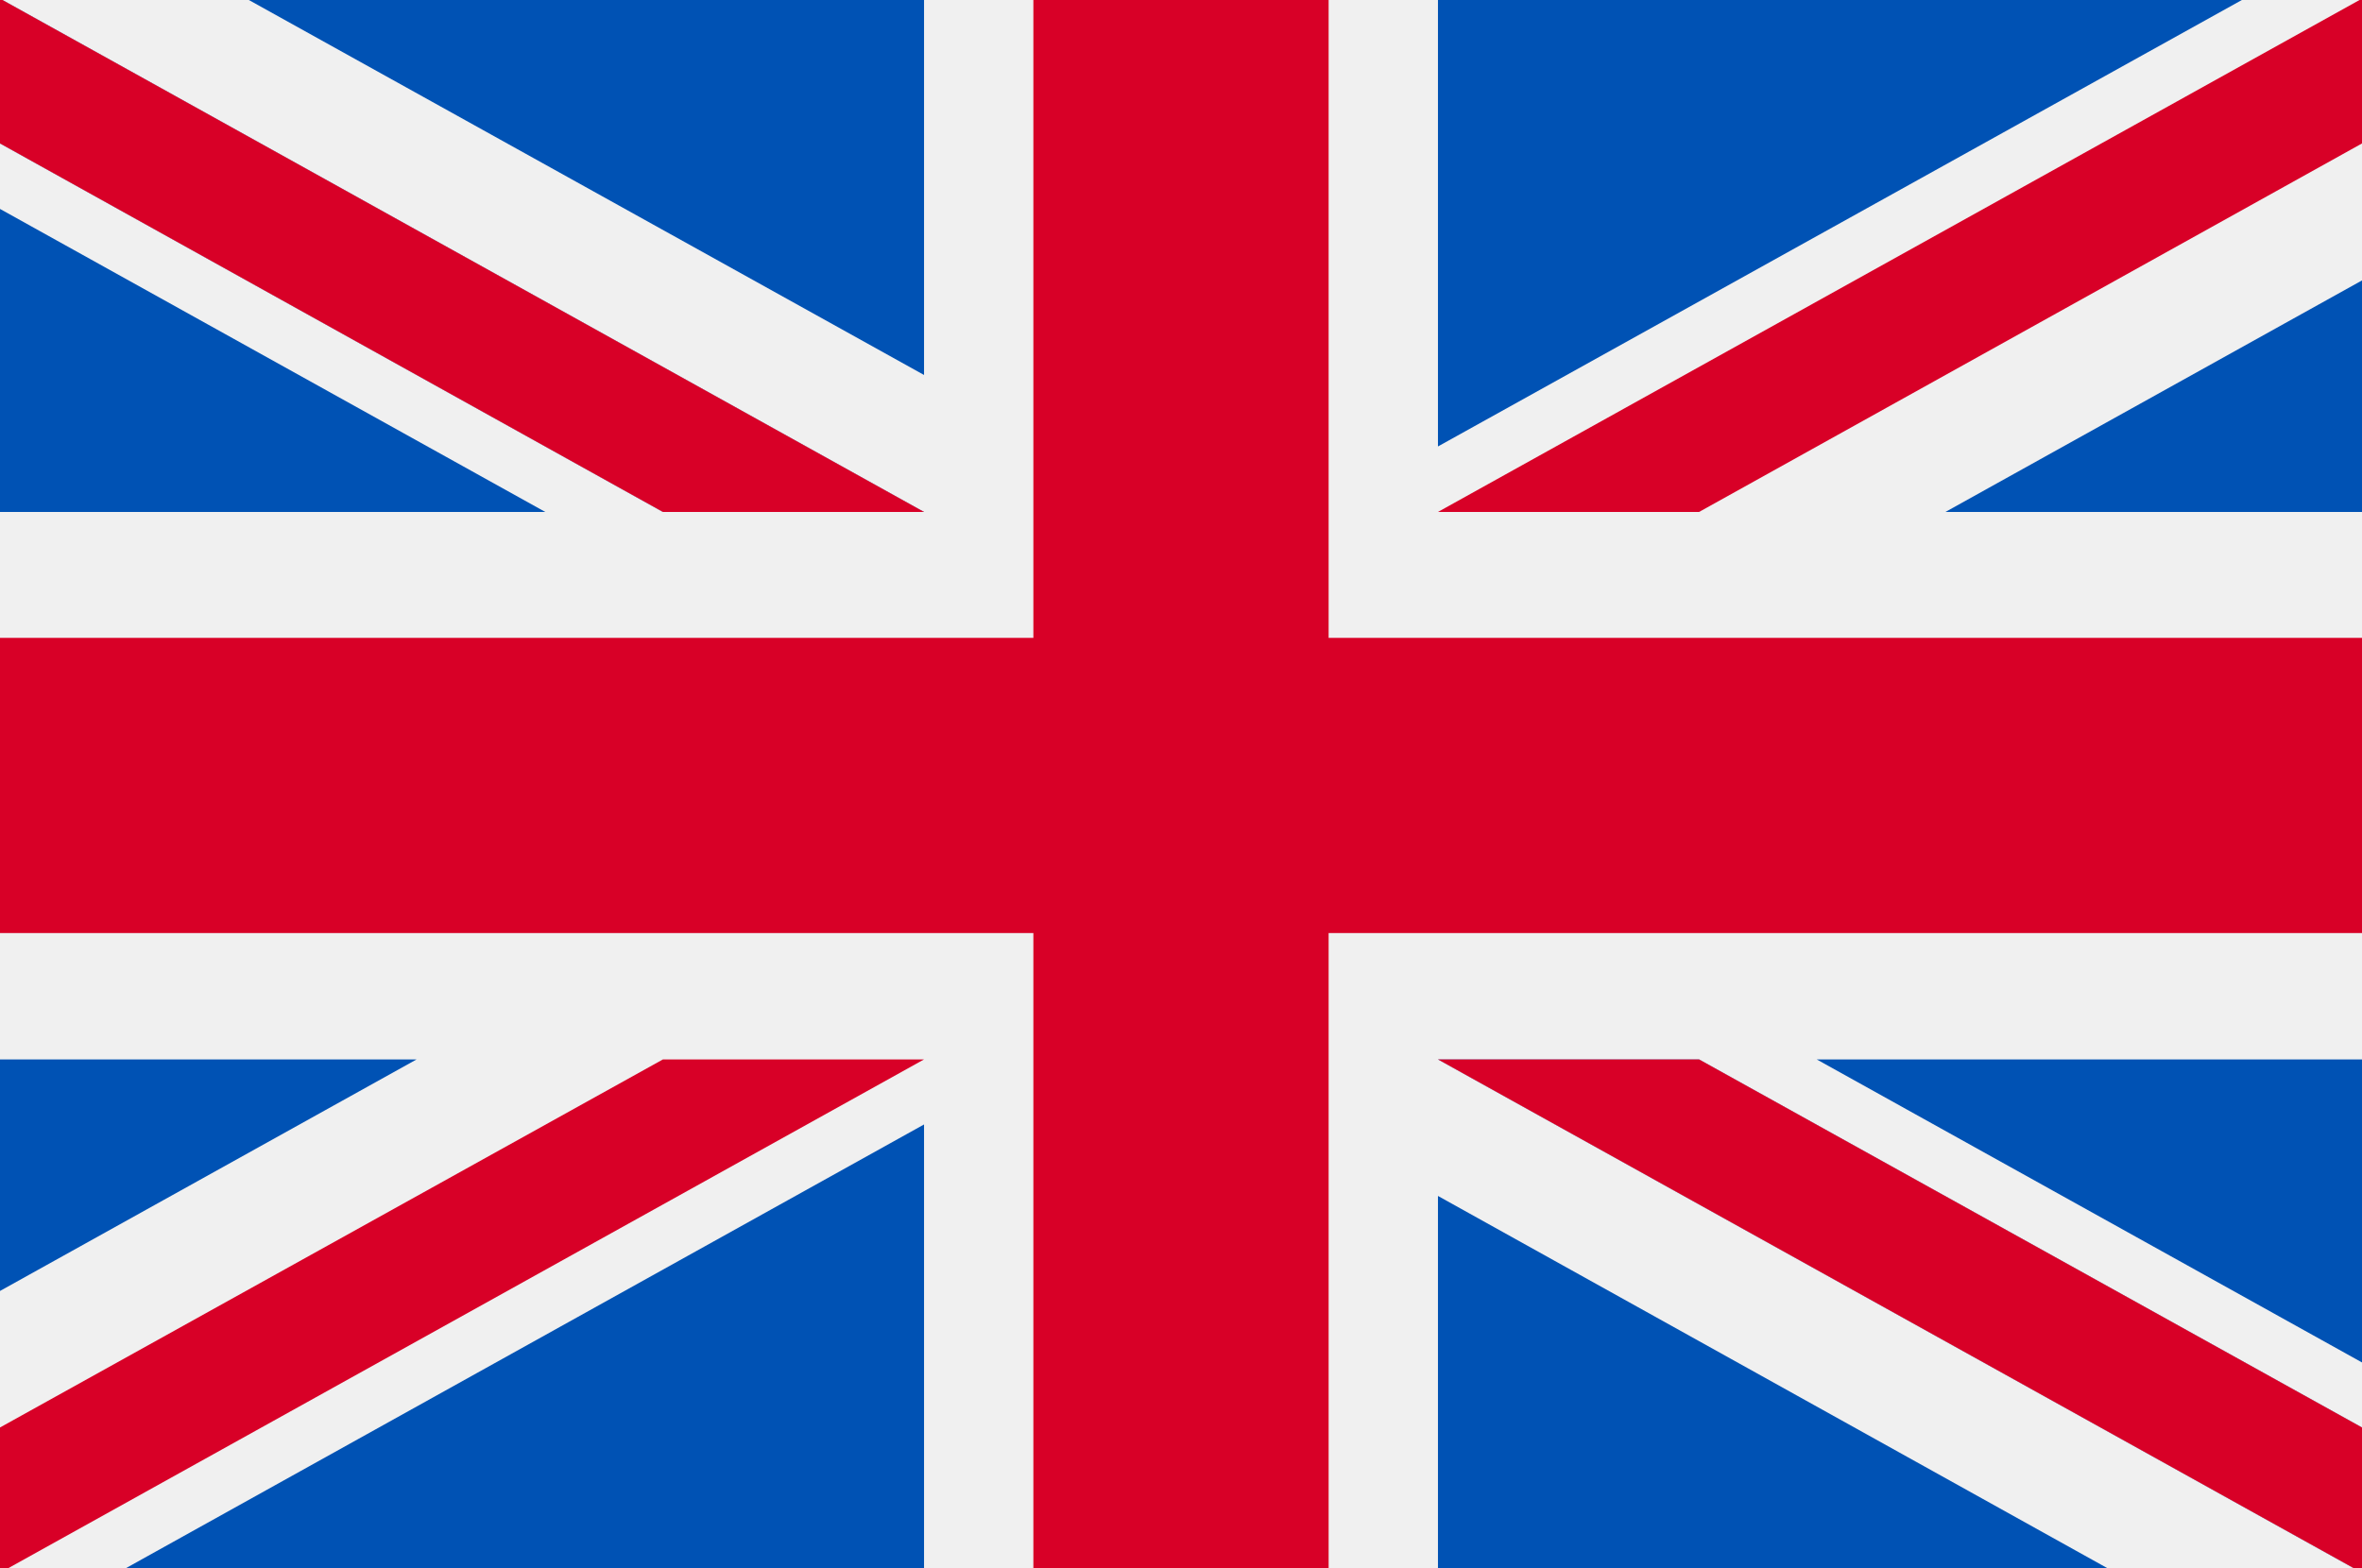 <?xml version="1.0" encoding="UTF-8"?> <!-- Generator: Adobe Illustrator 24.1.2, SVG Export Plug-In . SVG Version: 6.00 Build 0) --> <svg xmlns="http://www.w3.org/2000/svg" xmlns:xlink="http://www.w3.org/1999/xlink" version="1.1" id="Capa_1" x="0px" y="0px" viewBox="0 0 512 340" style="enable-background:new 0 0 512 340;" xml:space="preserve"> <style type="text/css"> .st0{fill:#F0F0F0;} .st1{fill:#D80027;} .st2{fill:#0052B4;} </style> <g> <rect y="-0.3" class="st0" width="512" height="341.3"></rect> <polygon class="st1" points="288,-0.3 224,-0.3 224,138.3 0,138.3 0,202.3 224,202.3 224,341 288,341 288,202.3 512,202.3 512,138.3 288,138.3 "></polygon> <g> <polygon class="st2" points="393.8,229.7 512,295.4 512,229.7 "></polygon> <polygon class="st2" points="311.7,229.7 512,341 512,309.5 368.3,229.7 "></polygon> <polygon class="st2" points="458.6,341 311.7,259.3 311.7,341 "></polygon> </g> <polygon class="st0" points="311.7,229.7 512,341 512,309.5 368.3,229.7 "></polygon> <polygon class="st1" points="311.7,229.7 512,341 512,309.5 368.3,229.7 "></polygon> <g> <polygon class="st2" points="90.3,229.7 0,279.9 0,229.7 "></polygon> <polygon class="st2" points="200.3,243.8 200.3,341 25.5,341 "></polygon> </g> <polygon class="st1" points="143.7,229.7 0,309.5 0,341 0,341 200.3,229.7 "></polygon> <g> <polygon class="st2" points="118.2,111 0,45.3 0,111 "></polygon> <polygon class="st2" points="200.3,111 0,-0.3 0,31.1 143.7,111 "></polygon> <polygon class="st2" points="53.4,-0.3 200.3,81.3 200.3,-0.3 "></polygon> </g> <polygon class="st0" points="200.3,111 0,-0.3 0,31.1 143.7,111 "></polygon> <polygon class="st1" points="200.3,111 0,-0.3 0,31.1 143.7,111 "></polygon> <g> <polygon class="st2" points="421.7,111 512,60.8 512,111 "></polygon> <polygon class="st2" points="311.7,96.8 311.7,-0.3 486.5,-0.3 "></polygon> </g> <polygon class="st1" points="368.3,111 512,31.1 512,-0.3 512,-0.3 311.7,111 "></polygon> </g> </svg> 